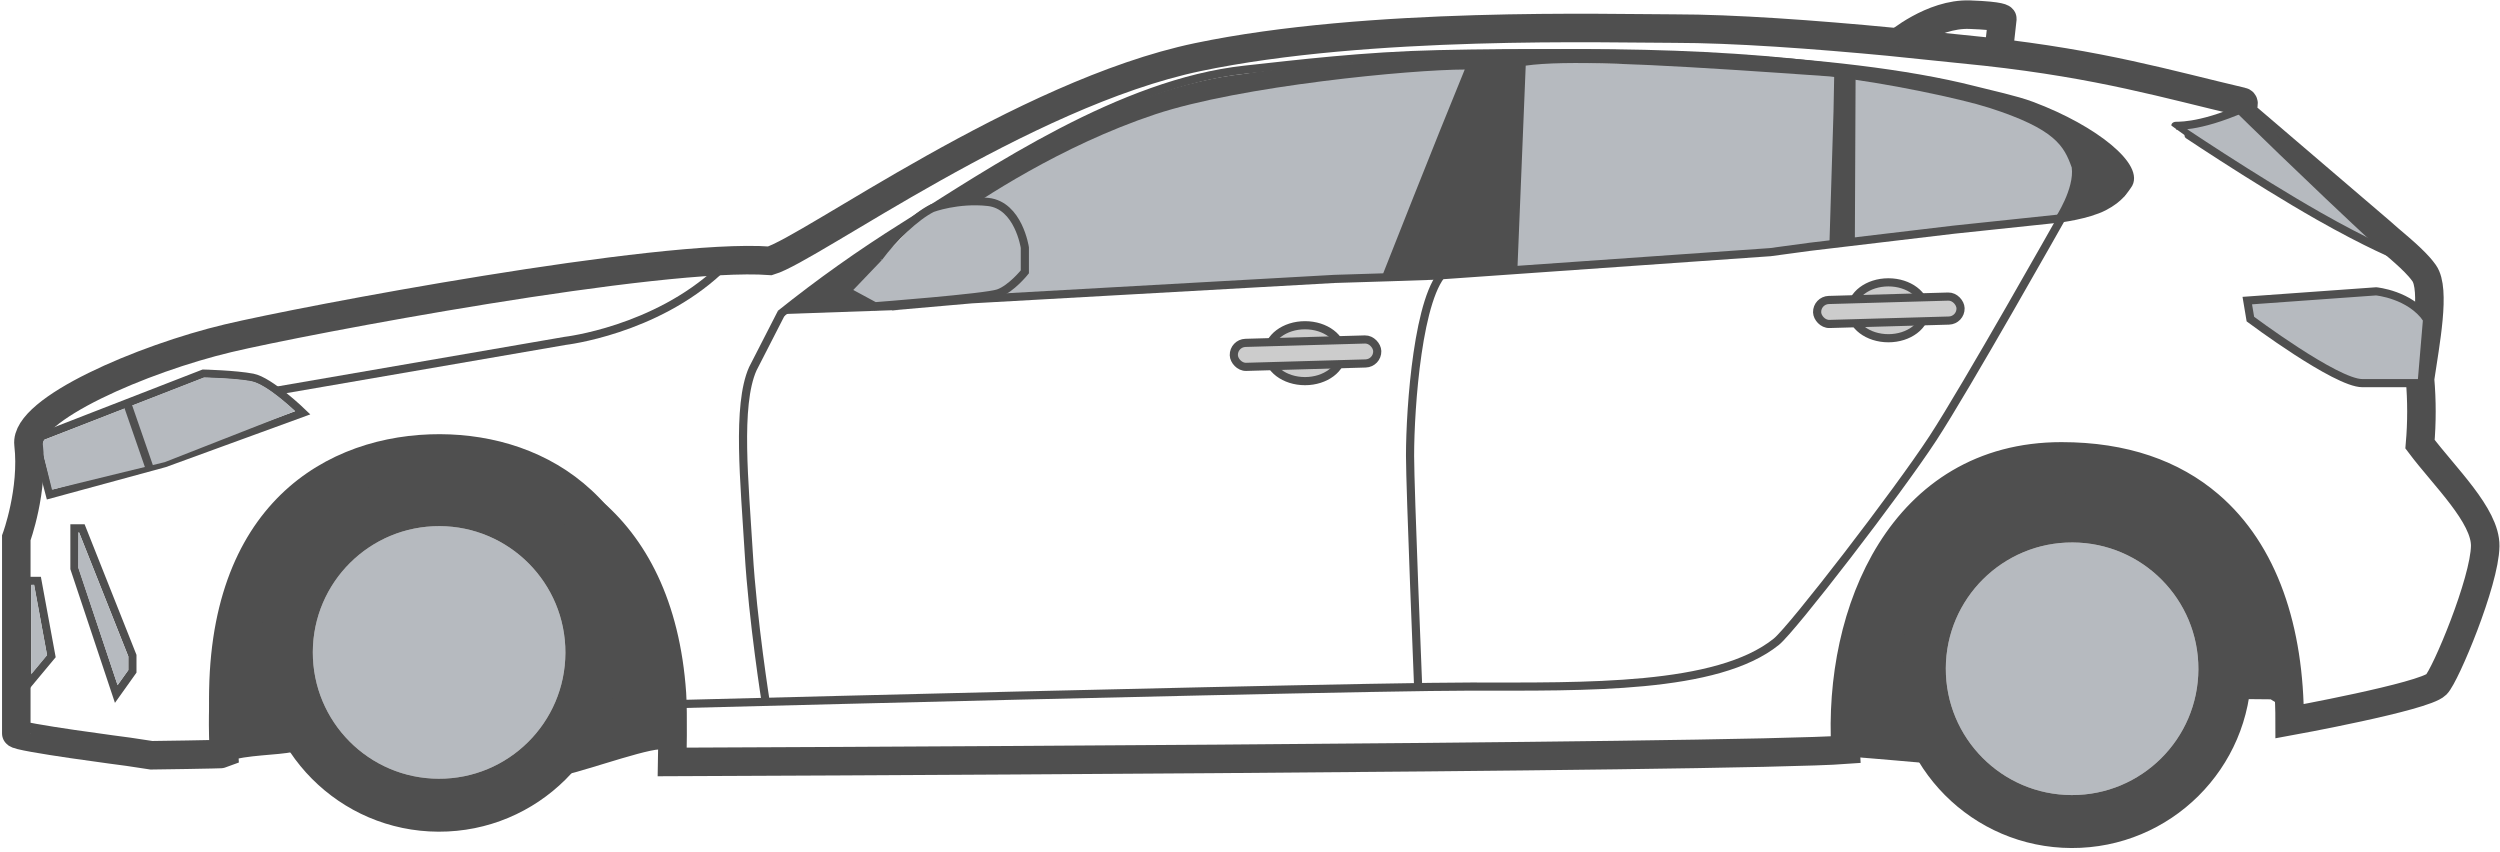 <?xml version="1.0" encoding="UTF-8"?>
<svg id="_制作データ" data-name="制作データ" xmlns="http://www.w3.org/2000/svg" viewBox="0 0 613.63 209.15">
  <defs>
    <style>
      .cls-1 {
        fill: #ccc;
        stroke-linecap: round;
        stroke-linejoin: round;
      }

      .cls-1, .cls-2 {
        stroke-width: 2px;
      }

      .cls-1, .cls-2, .cls-3 {
        stroke: #4f4f4f;
      }

      .cls-2, .cls-3 {
        fill: none;
        stroke-miterlimit: 10;
      }

      .cls-3 {
        stroke-width: 7px;
      }

      .cls-4 {
        fill: #4f4f4f;
      }

      .cls-4, .cls-5 {
        stroke-width: 0px;
      }

      .cls-5 {
        fill: #b6babf;
      }
    </style>
  </defs>
  <g>
    <g>
      <path class="cls-2" d="m9.28,110.2l2.93,11.17,28.21-7.68,33.9-12.37s-8.07-7.81-12.31-8.62-12.11-1-12.11-1l-39.31,15.28c-.34.13-.61.41-.74.75l-.58,1.54c-.11.3-.11.62,0,.92Z"/>
      <path class="cls-5" d="m10.24,109.92l2.52,10.27,27.69-6.76,31.96-12.53s-6.71-6.58-10.81-7.36-11.54-.89-11.54-.89l-39.07,15.24c-.11.04-.2.13-.25.25l-.52,1.35c-.05.14-.05.29,0,.44Z"/>
    </g>
    <line class="cls-2" x1="31.2" y1="98.98" x2="36.66" y2="114.74"/>
  </g>
  <path class="cls-3" d="m464.66,10.3c-19.57-1.86-39.22-3.28-53.66-3.28-16,0-75-1.8-117,7-43,9-95,47-105,50-27-2-114.83,14.67-133,19-21,5-49.98,17.45-49,26,1.3,11.35-3,23-3,23v48c0,.93,27.5,4.5,27.5,4.5l5.67.86s17.56-.23,17.83-.36c-3-52,24-71,52-72,26.23-.9,54.93,13.74,57.93,57.26.33,4.91.07,16.74.07,16.74,0,0,261-1,288-3-2-34,14-72,53-72,15.39,0,27.36,4.36,36.2,11.92,13.57,11.58,19.8,30.68,19.8,53.08,0,0,33-6,36-9,2.24-2.24,11.88-25.22,12-34,.1-7.49-10-17-16-25,.46-5.32.46-10.68,0-16,1.3-8.85,3.87-22,1-26-.36-.51-.76-1-1.17-1.47-2.8-3.16-6.77-6.16-9.89-9l-33.98-29.06c-.04-.46,1.38-2.28.36-2.52-18.27-4.28-34.6-9.19-62.85-12.31l-22.82-2.35Z"/>
  <path class="cls-2" d="m191.83,76.75l-7.06,13.78c-4,9-2,28-1,45,1,17,4.25,37.27,4.25,37.27"/>
  <path class="cls-2" d="m506,53.52s-23.49,41.71-31.57,54.06c-8.65,13.23-34.47,46.75-38.43,49.94-14.55,11.72-47,11-75,11-19.19,0-103.56,2-154.75,3.28l-39.32,1h-.69"/>
  <path class="cls-2" d="m365.59,16.41l-10.61,49.41-.13.57c-6.75,5.51-8.75,33.51-8.75,45.51,0,8,2,57,2,57"/>
  <polygon class="cls-2" points="6.67 142.57 9.2 142.57 12.6 161.04 6.67 168.16 6.67 142.57"/>
  <polygon class="cls-5" points="7.67 143.54 8.38 143.53 11.56 160.83 7.67 165.52 7.67 143.54"/>
  <polygon class="cls-2" points="18.27 129.69 18.27 139.54 28.54 170.34 32.5 164.78 32.5 160.93 20.09 129.69 18.27 129.69"/>
  <polygon class="cls-5" points="19.25 130.68 19.18 139.3 28.85 168.16 31.49 164.51 31.49 161.13 19.4 130.66 19.25 130.68"/>
  <g>
    <path class="cls-5" d="m107.89,129.14c17.12.06,30.95,13.99,30.89,31.11-.06,17.12-13.99,30.95-31.11,30.89-17.12-.06-30.95-13.99-30.89-31.11,0-.01,0-.03,0-.04.08-17.11,14-30.91,31.11-30.85Z"/>
    <path class="cls-4" d="m162.92,184.19c-.71-1.62-18.92,4.9-23.92,5.9l8.35-15.52c7.97-22.96-2.18-46.03-25.13-54-22.96-7.97-47.03,2.18-55,25.13-3.37,9.69-2.74,19.71.86,29.32l4.09,9.51c-4.53.91-11.16.69-16.56,2.34l-4.06.75c.28-.1-.29-8.87-.02-9.01-3-52,26-71,54-72,26.23-.9,54.92,13.74,57.93,57.26.33,4.91-.25,15.39-.53,20.31Z"/>
    <path class="cls-4" d="m107.93,116.14c24.3.08,43.93,19.85,43.85,44.15-.08,24.3-19.85,43.93-44.15,43.85-24.3-.08-43.93-19.85-43.85-44.15.08-24.3,19.85-43.93,44.15-43.85h0Zm30.85,44.11c.06-17.12-13.77-31.05-30.89-31.11-17.12-.06-31.05,13.77-31.11,30.89-.06,17.12,13.77,31.05,30.89,31.11,17.12.06,31.05-13.77,31.11-30.89h0s0,0,0,0Z"/>
  </g>
  <path class="cls-5" d="m229.67,61.24s16.3-26.78,47.2-34.5,84.86-12.02,84.86-12.02l-20.35,53.31-114.46,6.13,2.75-12.92Z"/>
  <g>
    <path class="cls-5" d="m508.71,133.15c17.12.06,30.95,13.99,30.89,31.11-.06,17.12-13.99,30.95-31.11,30.89-17.12-.06-30.95-13.99-30.89-31.11,0-.01,0-.03,0-.04.08-17.11,14-30.91,31.11-30.85Z"/>
    <path class="cls-4" d="m508.75,120.15c24.3.08,43.93,19.85,43.85,44.15-.08,24.3-19.85,43.93-44.15,43.85-24.3-.08-43.93-19.85-43.85-44.15.08-24.3,19.85-43.93,44.15-43.85h0Zm30.85,44.11c.06-17.12-13.77-31.05-30.89-31.11-17.12-.06-31.05,13.77-31.11,30.89-.06,17.12,13.77,31.05,30.89,31.11,17.12.06,31.05-13.77,31.11-30.89h0s0,0,0,0Z"/>
    <path class="cls-4" d="m543.55,121.57c13.57,11.58,19.8,30.68,19.8,53.08-3-1-6-3-6-3l-6.38-.06c4.09-23.95-11.01-45.69-34.96-49.78-23.95-4.09-44.69,11.01-48.78,34.96-1.17,6.86,3.3,23.89,5.37,30.53,0,0-13.59-1.22-18.42-1.55-4.06-38.83,14.17-76.1,53.17-76.1,15.39,0,27.36,4.35,36.2,11.92Z"/>
  </g>
  <g>
    <path class="cls-5" d="m549.12,27.79c-11.77,5.17-14.21,3.2-14.21,3.2,0,0,36.85,24.09,49.27,30.25-18.74-17.37-35.06-33.45-35.06-33.45Z"/>
    <path class="cls-2" d="m533.91,30.93c.03-.21,5.2.7,16.96-4.47,0,0,30.73,31.1,37.31,35.98,1.53,1.14-7.72-2.96-18.99-9.37-15.92-9.05-35.29-22.07-35.28-22.14Z"/>
  </g>
  <g>
    <path class="cls-5" d="m595.72,78.33c-4.17-6.06-12.5-6.82-12.5-6.82l-31.62,2.27.76,4.54s21.02,15.72,27.46,15.72h14.58l1.33-15.72Z"/>
    <path class="cls-2" d="m595.72,78.33c-4.17-6.06-12.5-6.82-12.5-6.82l-31.62,2.27.76,4.54s21.02,15.72,27.46,15.72h14.58l1.33-15.72Z"/>
  </g>
  <path class="cls-2" d="m176.57,66.36c-15.86,14.78-37.86,17.31-37.86,17.31l-71.01,12.26"/>
  <polygon class="cls-5" points="372.4 15.11 369.83 66.44 452.76 59.57 452.25 16.77 372.4 15.11"/>
  <path class="cls-5" d="m454.42,17.77l-.25,41.06,53.7-5.56s4.95-10.2,3.46-13.73c-.97-2.28-11.68-10-23.08-14.15-6.25-2.28-15.49-3.71-17.07-4.24-4.85-1.63-16.76-3.38-16.76-3.38Z"/>
  <g>
    <path class="cls-4" d="m455.46,18.58l-.18,40-5.24,1.17h-1l1-32.43.18-9.42c1.77.2,3.52.44,5.24.68Z"/>
    <path class="cls-4" d="m221.87,56.13c-3.21,2.11-5.41,5.44-6.11,9.22-1.48,5.91,1.41,9.11,4.62,10.75l-28.84,1c9.61-7.69,19.65-14.82,30.07-21.35l.26.38Z"/>
    <path class="cls-4" d="m436.86,17.9c-32.96-2.25-52.8-3.15-62.37-1.79l-2,49v.54l-17.11,1.38,9.6-49.41v-5.32c42.42-.95,81.6.4,114.53,8.81,21.25,5.43,49,14,42,27l-9,5-8,.27s4.69-7.06,4-12.27c-1.89-5.27-3.99-9.42-20.26-14.65-6.84-2.2-25.4-6.17-39.21-7.71,0,0-8.53-.6-12.18-.85Z"/>
    <path class="cls-2" d="m218.88,75.18l19.64-1.72,89-5,13.86-.43,11.14-.38,82-5.76,9.76-1.32,35.23-4.19,25.97-2.74s6.88-.84,10.91-2.91,5.12-4.3,5.83-5.21c3.31-4.28-7.73-13.67-23.63-19.61-3.86-1.44-9.94-2.74-14.08-3.8-32.93-8.41-89.11-9.76-131.53-8.81-18.12.4-34.65,2.41-47.47,3.81-30.25,3.3-61.7,24.61-83.89,38.61-10.42,6.53-20.46,13.66-30.07,21.35"/>
  </g>
  <path class="cls-4" d="m225.76,54.35c-1.39.37-2.7.97-3.89,1.78l-.25-.41c22.19-14,53.64-34.31,83.89-37.61,13.02-2.08,42.35-4.41,60.47-4.81v6.32l-11.6,47.41-14.86.43v-.39s13-33,20-50c-13,0-55,4-76,11-23.24,7.75-43,21-49.77,25.76-3.33-.46-4.72-.29-7.99.52Z"/>
  <g>
    <path class="cls-5" d="m215.68,63.21c5.65-3.43,9.09-10.1,13.13-12.12,0,0,6.27-2.35,13.74-1.52s9,11.21,9,11.21v5.95s-3.32,4.15-6.51,5.26c-3.18,1.11-30.31,3.18-30.31,3.18l-6.92-3.74,7.88-8.24Z"/>
    <path class="cls-2" d="m215.68,63.21c3.57-4.85,9.09-10.1,13.13-12.12,0,0,6.27-2.35,13.74-1.52s9,11.21,9,11.21v5.95s-3.32,4.15-6.51,5.26c-3.18,1.11-30.31,3.18-30.31,3.18l-6.92-3.74,7.88-8.24Z"/>
  </g>
  <g>
    <ellipse class="cls-1" cx="463.51" cy="76.16" rx="9.09" ry="6.86"/>
    <rect class="cls-1" x="446.01" y="73.22" width="35.22" height="5.89" rx="2.94" ry="2.94" transform="translate(-1.98 13.21) rotate(-1.63)"/>
  </g>
  <g>
    <ellipse class="cls-1" cx="320.32" cy="86.69" rx="9.09" ry="6.86"/>
    <rect class="cls-1" x="302.83" y="83.75" width="35.22" height="5.89" rx="2.94" ry="2.94" transform="translate(-2.33 9.14) rotate(-1.63)"/>
  </g>
  <path class="cls-3" d="m465.44,10.81s8.83-7.55,18.04-7.21c8.03.29,8,1,8,1l-1.17,10.51"/>
</svg>